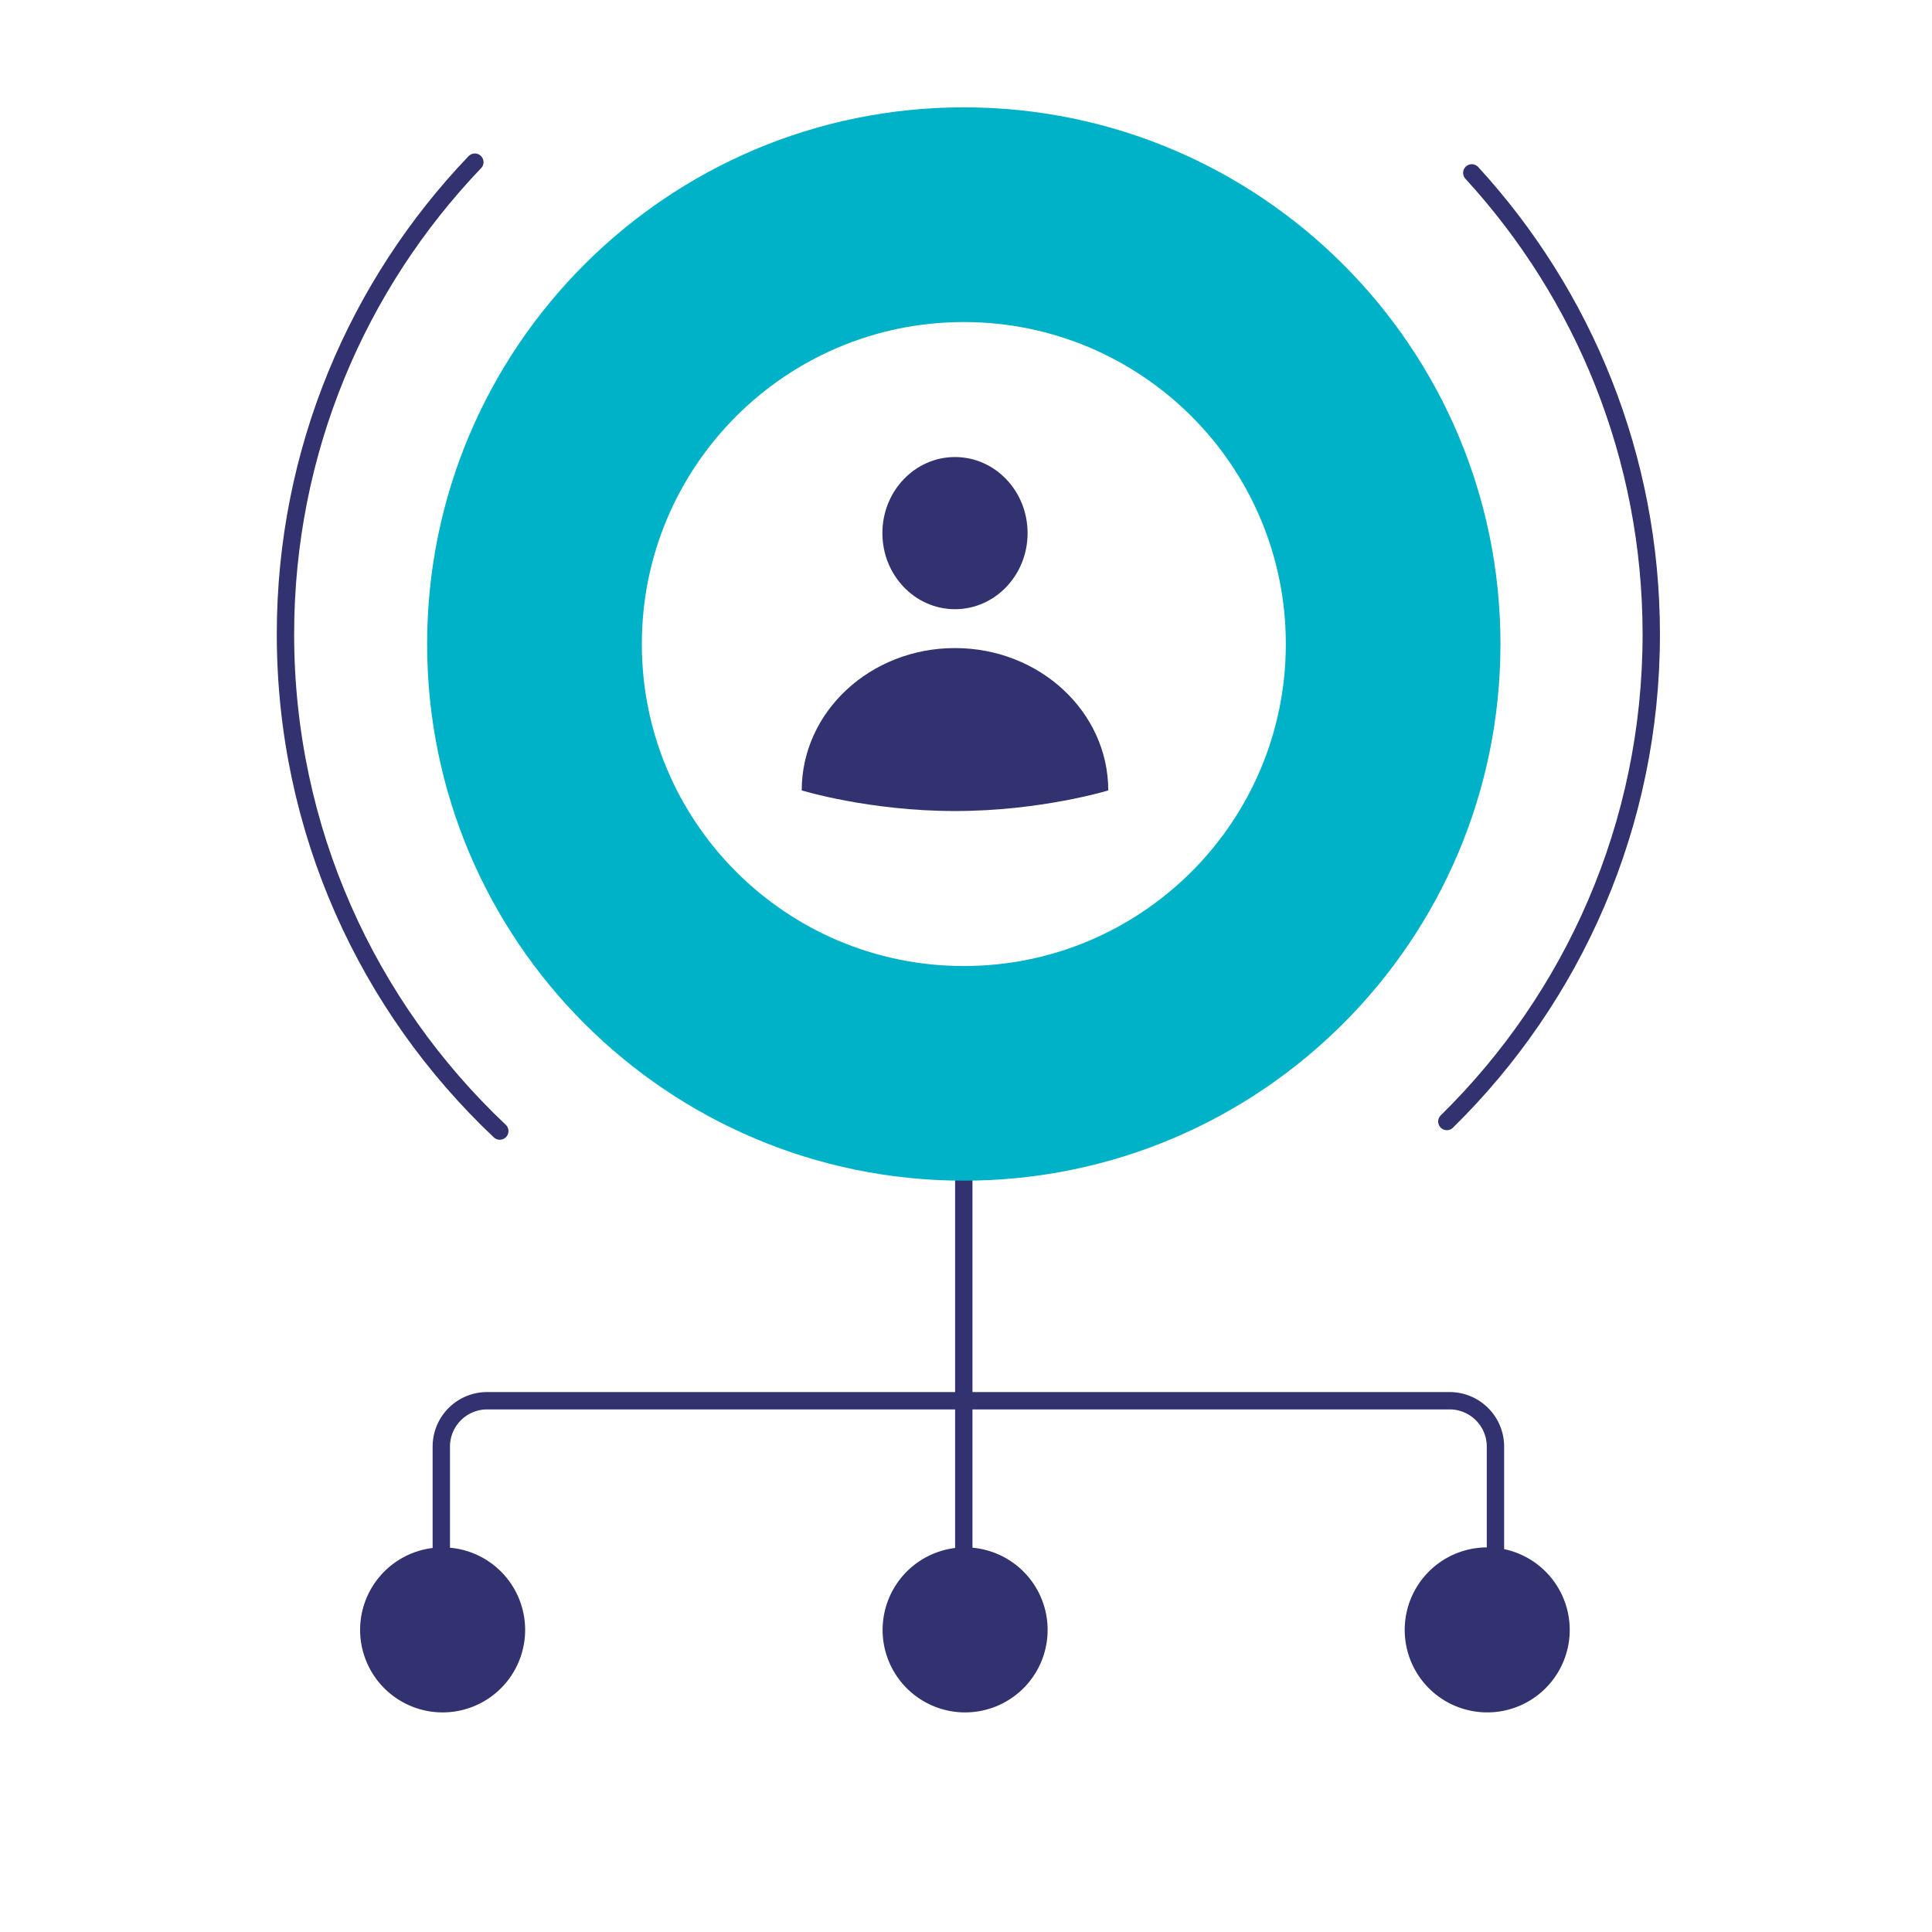 <svg width="180" height="180" fill="none" xmlns="http://www.w3.org/2000/svg"><path d="M89.794 91.218v60.636M41.115 151.854v-17.081a4.272 4.272 0 0 1 4.27-4.27h89.673a4.272 4.272 0 0 1 4.27 4.27v17.081" stroke="#31326F" stroke-width="1.617" stroke-miterlimit="10" stroke-linecap="round"/><path d="M41.115 159.54a7.687 7.687 0 1 0-.001-15.372 7.687 7.687 0 0 0 0 15.372ZM89.794 159.54a7.687 7.687 0 1 0-.001-15.372 7.687 7.687 0 0 0 .001 15.372ZM138.473 159.54a7.687 7.687 0 1 0 0-15.373 7.687 7.687 0 0 0 0 15.373Z" fill="#31326F"/><path fill-rule="evenodd" clip-rule="evenodd" d="M89.794 10c-27.61 0-50 22.39-50 50 0 27.618 22.39 50 50 50 27.618 0 50-22.382 50-50 0-27.61-22.382-50-50-50Zm0 80.003c-16.57 0-29.995-13.434-29.995-30.003 0-16.57 13.426-29.995 29.995-29.995 16.569 0 30.003 13.426 30.003 29.995 0 16.57-13.434 30.003-30.003 30.003Z" fill="#00B2C8"/><path d="M88.974 56.758c3.736 0 6.764-3.174 6.764-7.089 0-3.914-3.028-7.088-6.764-7.088-3.735 0-6.764 3.173-6.764 7.088s3.029 7.089 6.764 7.089ZM88.974 60.379c-7.89 0-14.279 5.935-14.279 13.263 0 0 6.277 1.921 14.28 1.921 8.002 0 14.279-1.921 14.279-1.921 0-7.32-6.397-13.263-14.28-13.263Z" fill="#31326F"/><path d="M46.563 105.378C34.265 93.78 26.596 77.331 26.596 59.089c0-17.063 6.713-32.555 17.644-43.982M137.124 16.106c10.384 11.325 16.721 26.415 16.721 42.992 0 17.772-7.285 33.845-19.045 45.391" stroke="#31326F" stroke-width="1.617" stroke-miterlimit="10" stroke-linecap="round"/></svg>
